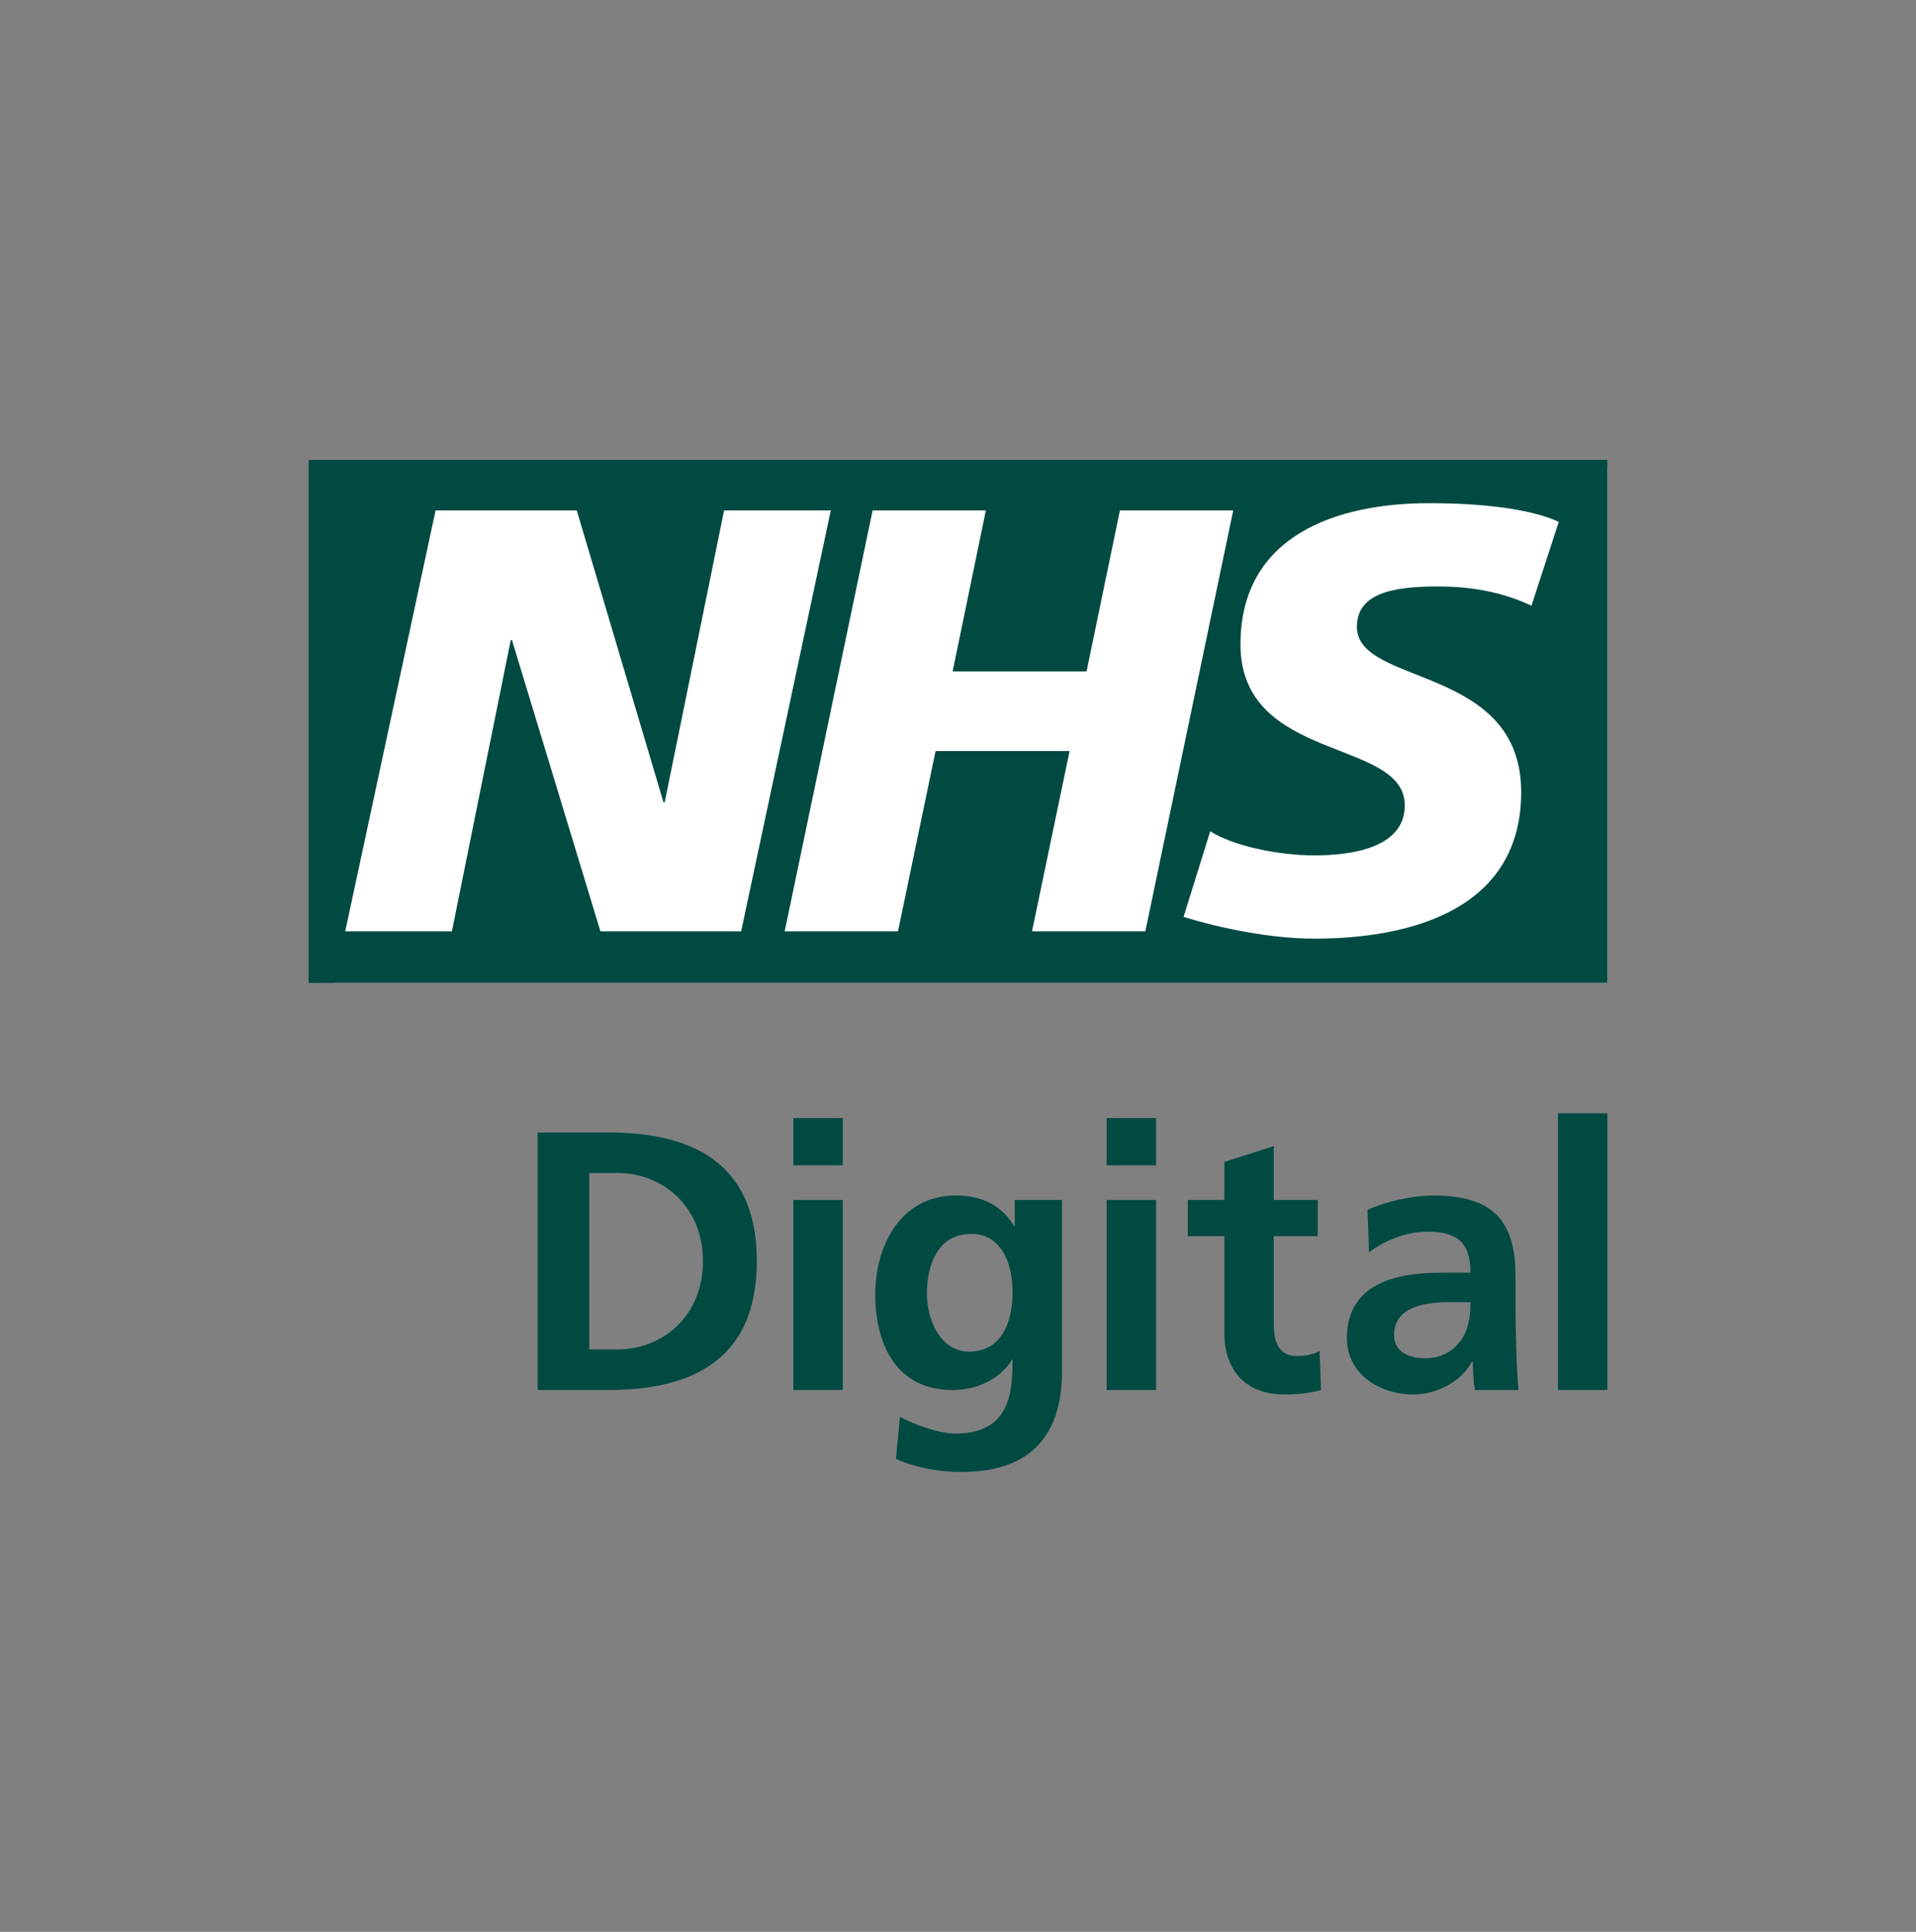 <svg width="120" height="121" viewBox="0 0 120 121" fill="none" xmlns="http://www.w3.org/2000/svg">
<rect x="0" y="0" width="120" height="121" fill="#808080" stroke="none"/>
<g clip-path="url(#clip0_3034_9722)">
<path d="M20.85 61.565H100.672V29.223H20.85V61.565Z" fill="white"/>
<mask id="mask0_3034_9722" style="mask-type:luminance" maskUnits="userSpaceOnUse" x="-508" y="-21" width="646" height="913">
<path d="M-507.45 891.851H137.53V-20.335H-507.45V891.851Z" fill="white"/>
</mask>
<g mask="url(#mask0_3034_9722)">
<path d="M97.626 32.686L95.916 37.937C94.55 37.296 92.689 36.731 90.071 36.731C87.264 36.731 84.983 37.142 84.983 39.261C84.983 42.998 95.272 41.602 95.272 49.611C95.272 56.899 88.475 58.79 82.326 58.79C79.593 58.79 76.441 58.145 74.127 57.427L75.798 52.062C77.198 52.97 80.011 53.575 82.326 53.575C84.53 53.575 87.982 53.158 87.982 50.439C87.982 46.208 77.692 47.795 77.692 40.357C77.692 33.555 83.692 31.515 89.502 31.515C92.769 31.515 95.842 31.858 97.626 32.686ZM77.238 31.968L71.733 58.334H64.635L66.989 47.04H58.596L56.242 58.334H49.145L54.652 31.968H61.747L59.663 42.054H68.052L70.141 31.968H77.238ZM52.034 31.968L46.418 58.334H37.605L32.065 40.09H31.989L28.303 58.334H21.621L27.281 31.968H36.123L41.555 50.252H41.63L45.35 31.968H52.034ZM100.674 28.807H19.327V61.565H100.674V28.807Z" fill="#004A42"/>
<path d="M33.672 70.93H38.086C43.031 70.93 47.4 72.594 47.4 78.996C47.4 85.398 43.031 87.061 38.086 87.061H33.672V70.93ZM36.907 84.519H38.71C41.414 84.519 44.026 82.508 44.026 78.996C44.026 75.483 41.414 73.472 38.71 73.472H36.907V84.519Z" fill="#004A42"/>
</g>
<path d="M69.309 70.029H72.405V72.987H69.309V70.029ZM69.309 75.159H72.405V87.061H69.309V75.159Z" fill="#004A42"/>
<mask id="mask1_3034_9722" style="mask-type:luminance" maskUnits="userSpaceOnUse" x="-508" y="-21" width="646" height="913">
<path d="M-507.45 891.851H137.53V-20.335H-507.45V891.851Z" fill="white"/>
</mask>
<g mask="url(#mask1_3034_9722)">
<path d="M76.682 77.424H74.394V75.159H76.682V72.778L79.778 71.784V75.159H82.529V77.424H79.778V82.97C79.778 83.988 80.056 84.935 81.235 84.935C81.79 84.935 82.32 84.819 82.644 84.612L82.737 87.061C82.09 87.246 81.374 87.339 80.449 87.339C78.022 87.339 76.682 85.836 76.682 83.478V77.424Z" fill="#004A42"/>
<path d="M85.649 75.783C86.85 75.229 88.468 74.882 89.786 74.882C93.414 74.882 94.917 76.385 94.917 79.897V81.423C94.917 82.625 94.94 83.525 94.963 84.404C94.987 85.305 95.032 86.137 95.101 87.061H92.374C92.258 86.437 92.258 85.652 92.236 85.282H92.19C91.473 86.599 89.924 87.339 88.515 87.339C86.412 87.339 84.355 86.068 84.355 83.803C84.355 82.023 85.21 80.983 86.389 80.406C87.568 79.828 89.093 79.712 90.387 79.712H92.097C92.097 77.794 91.242 77.146 89.416 77.146C88.099 77.146 86.782 77.656 85.742 78.441L85.649 75.783ZM89.278 85.074C90.226 85.074 90.965 84.658 91.45 84.01C91.958 83.341 92.097 82.486 92.097 81.561H90.757C89.37 81.561 87.313 81.792 87.313 83.618C87.313 84.635 88.168 85.074 89.278 85.074Z" fill="#004A42"/>
</g>
<path d="M97.575 69.728H100.672V87.06H97.575V69.728Z" fill="#004A42"/>
<path d="M49.687 70.029H52.784V72.987H49.687V70.029ZM49.687 75.159H52.784V87.061H49.687V75.159Z" fill="#004A42"/>
<mask id="mask2_3034_9722" style="mask-type:luminance" maskUnits="userSpaceOnUse" x="-508" y="-21" width="646" height="913">
<path d="M-507.45 891.851H137.53V-20.335H-507.45V891.851Z" fill="white"/>
</mask>
<g mask="url(#mask2_3034_9722)">
<path d="M66.512 75.159V85.906C66.512 89.142 65.218 92.193 60.226 92.193C59.001 92.193 57.592 92.008 56.112 91.383L56.366 88.748C57.314 89.258 58.863 89.789 59.833 89.789C63.254 89.789 63.415 87.224 63.415 85.166H63.369C62.791 86.184 61.404 87.061 59.671 87.061C56.158 87.061 54.818 84.242 54.818 81.053C54.818 78.186 56.297 74.882 59.856 74.882C61.427 74.882 62.653 75.414 63.508 76.778H63.554V75.159H66.512ZM63.415 80.983C63.415 78.949 62.63 77.286 60.827 77.286C58.724 77.286 58.053 79.227 58.053 81.053C58.053 82.671 58.908 84.658 60.688 84.658C62.63 84.658 63.415 82.971 63.415 80.983Z" fill="#004A42"/>
</g>
</g>
<defs>
<clipPath id="clip0_3034_9722">
<rect width="81.961" height="64" fill="white" transform="translate(19.02 28.5)"/>
</clipPath>
</defs>
</svg>
